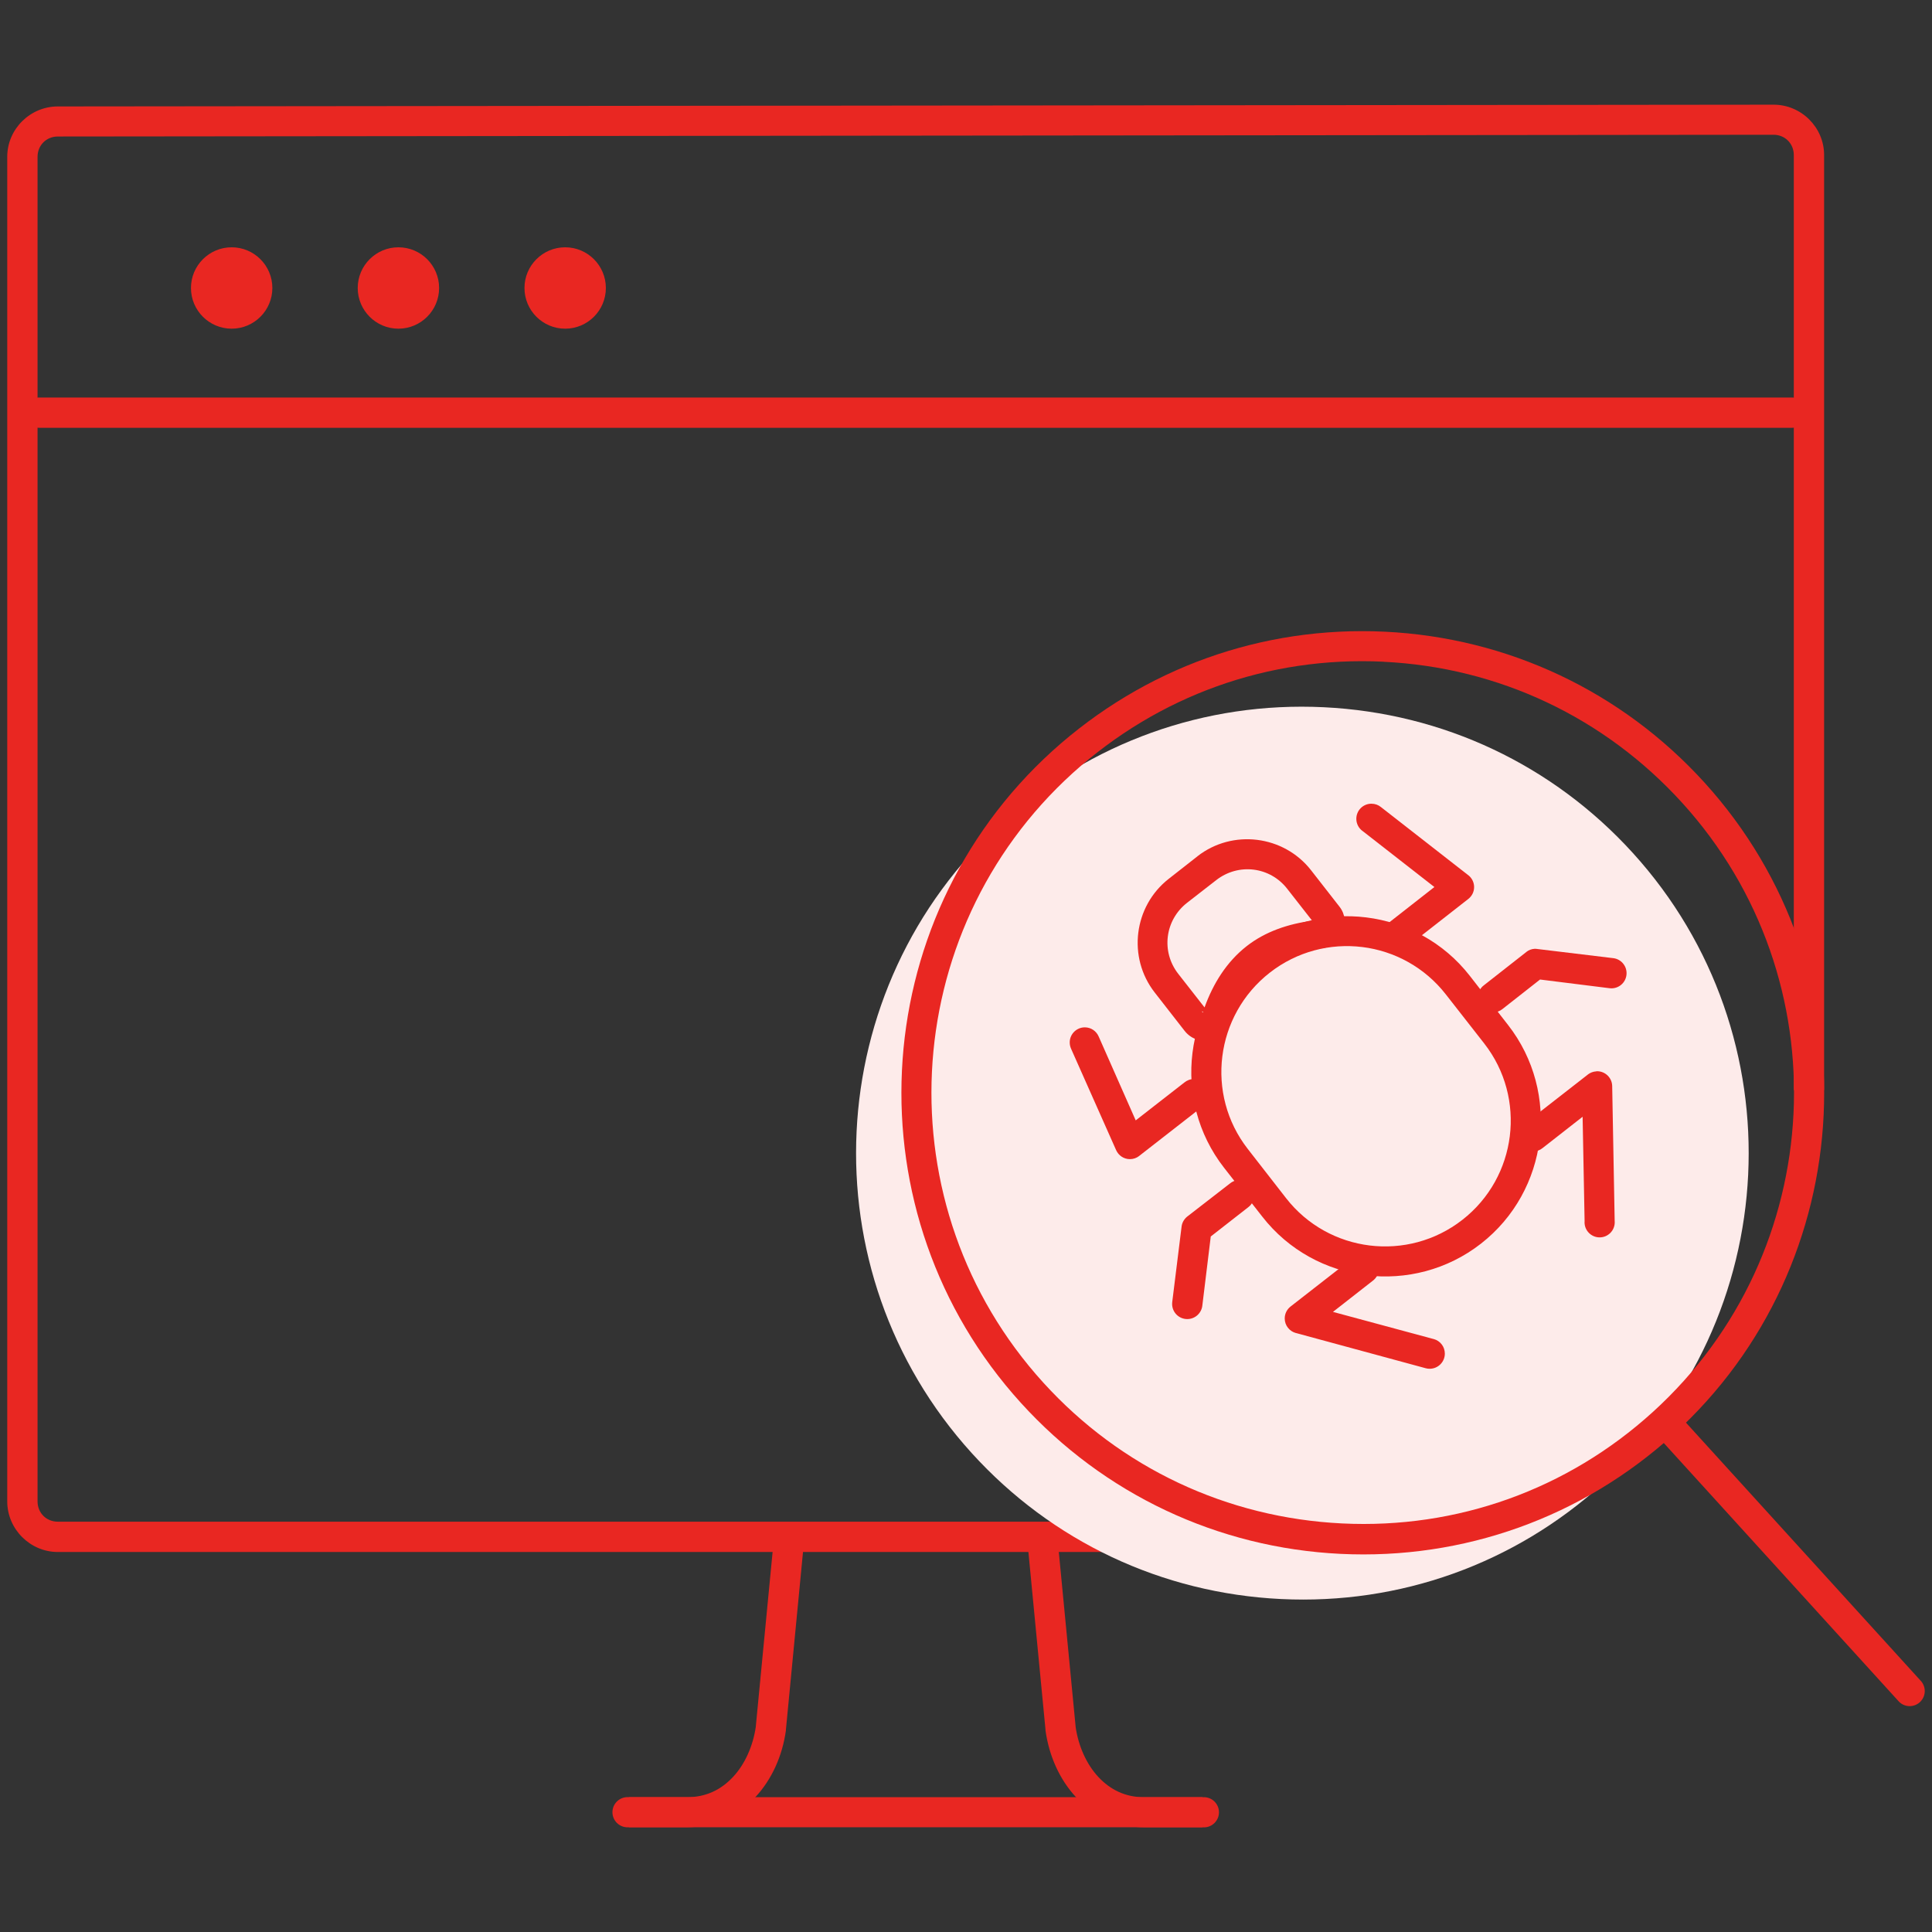 <svg xmlns='http://www.w3.org/2000/svg' class='icon icon-debugging ssis__card--svg' viewBox='0 0 32 32'><rect x="0" y="0" width="32" height="32" fill="#333333" stroke="none"/><g id='icon-debugging'><path d='m29.375 1.734-28.417 0.029c-0.459 0-0.838 0.375-0.838 0.834v22.271c0 0.459 0.379 0.838 0.838 0.838h22.079v-0.502h-22.079c-0.191 0-0.336-0.145-0.336-0.336v-22.271c0-0.19 0.145-0.336 0.336-0.336l28.417-0.029c0.19-0 0.336 0.146 0.336 0.336v15.487h0.502v-15.487c0-0.459-0.379-0.835-0.838-0.834z' fill='#e92722'></path><path d='m21.216 26.485c-1.972-0.096-3.793-0.954-5.12-2.416-2.741-3.019-2.515-7.707 0.503-10.446 1.466-1.326 3.356-2.005 5.328-1.909s3.793 0.954 5.12 2.416c2.741 3.019 2.515 7.707-0.503 10.446-1.462 1.326-3.356 2.005-5.328 1.909z' fill='#fdebea'></path><path d='m22.938 10.463c-2.037-0.099-3.993 0.605-5.507 1.975-3.119 2.83-3.353 7.681-0.52 10.8 1.371 1.51 3.256 2.4 5.293 2.499s4.001-0.604 5.511-1.975c3.119-2.83 3.349-7.681 0.517-10.8-1.371-1.51-3.256-2.4-5.293-2.499zm-0.022 0.498c1.907 0.092 3.662 0.923 4.946 2.336 2.65 2.918 2.43 7.443-0.487 10.091-1.413 1.283-3.238 1.938-5.145 1.845s-3.666-0.919-4.95-2.333c-2.65-2.918-2.43-7.447 0.487-10.095 1.419-1.283 3.241-1.938 5.149-1.845z' fill='#e92722'></path><path d='m22.628 15.195c-0.656-0.081-1.345 0.087-1.905 0.524-1.119 0.873-1.322 2.502-0.45 3.621l0.635 0.812c0.872 1.119 2.501 1.32 3.621 0.447s1.322-2.502 0.45-3.621l-0.635-0.816c-0.436-0.559-1.06-0.886-1.716-0.967zm-0.063 0.491c0.528 0.065 1.032 0.334 1.384 0.786l0.635 0.812c0.705 0.904 0.544 2.213-0.362 2.92s-2.215 0.546-2.92-0.358l-0.635-0.816c-0.705-0.904-0.54-2.213 0.365-2.92 0.453-0.353 1.004-0.489 1.532-0.424z' fill='#e92722'></path><path d='m20.502 19.546c-0.05 6e-3 -0.094 0.026-0.13 0.056l-0.705 0.546c-0.051 0.04-0.087 0.098-0.096 0.165v1e-3l-0.155 1.251c-1e-3 0.01-2e-3 0.021-2e-3 0.032 0 0.139 0.112 0.251 0.251 0.251 0.128 0 0.233-0.096 0.249-0.219v-1e-3l0.14-1.148 0.624-0.487c0.059-0.046 0.097-0.118 0.097-0.198 0-0.138-0.112-0.25-0.25-0.25-9e-3 0-0.017 0-0.025 1e-3h1e-3z' fill='#e92722'></path><path d='m25.418 15.715c-0.052 3e-3 -0.099 0.022-0.137 0.052h1e-3l-0.701 0.55c-0.063 0.046-0.103 0.119-0.103 0.202 0 0.138 0.112 0.25 0.25 0.25 0.061 0 0.116-0.022 0.16-0.058l0.62-0.487 1.152 0.144c9e-3 1e-3 0.019 2e-3 0.03 2e-3 0.139 0 0.251-0.112 0.251-0.251 0-0.128-0.096-0.234-0.22-0.249h-1e-3l-1.251-0.151c-0.013-2e-3 -0.028-4e-3 -0.044-4e-3h-5e-3z' fill='#e92722'></path><path d='m22.587 20.761c-0.059 0-0.113 0.021-0.155 0.056l-1.056 0.823c-0.059 0.046-0.097 0.117-0.097 0.198 0 0.115 0.078 0.212 0.184 0.241h2e-3l2.148 0.583c0.02 6e-3 0.043 9e-3 0.067 9e-3 0.138 0 0.251-0.112 0.251-0.251 0-0.115-0.077-0.212-0.183-0.241h-2e-3l-1.668-0.45 0.661-0.517c0.061-0.046 0.1-0.119 0.1-0.2 0-0.138-0.112-0.25-0.25-0.25h-2e-3z' fill='#e92722'></path><path d='m26.441 17.745c-0.053 3e-3 -0.102 0.022-0.141 0.052h1e-3l-1.056 0.823c-0.063 0.046-0.103 0.119-0.103 0.202 0 0.138 0.112 0.25 0.25 0.25 0.061 0 0.116-0.022 0.16-0.058l0.661-0.517 0.033 1.731c-0 5e-3 -1e-3 0.011-1e-3 0.017 0 0.138 0.112 0.25 0.25 0.25s0.25-0.112 0.25-0.25c0-9e-3 -0-0.017-1e-3 -0.026v1e-3l-0.041-2.229c-1e-3 -0.137-0.113-0.248-0.25-0.248h-0.013 1e-3z' fill='#e92722'></path><path d='m17.937 17.018c-0.124 0.016-0.219 0.121-0.219 0.248 0 0.039 9e-3 0.075 0.024 0.108l-1e-3 -2e-3 0.746 1.679c0.04 0.088 0.127 0.148 0.228 0.148 0.058 0 0.11-0.019 0.153-0.052h-1e-3l1.056-0.823c0.063-0.046 0.103-0.119 0.103-0.202 0-0.138-0.112-0.25-0.25-0.25-0.061 0-0.116 0.022-0.16 0.058l-0.805 0.627-0.613-1.388c-0.039-0.091-0.127-0.153-0.231-0.153-0.011 0-0.022 1e-3 -0.033 2e-3h1e-3z' fill='#e92722'></path><path d='m22.709 13.312c-0.136 3e-3 -0.244 0.114-0.244 0.25 0 0.082 0.039 0.154 0.1 0.2h1e-3l1.192 0.93-0.801 0.627c-0.059 0.046-0.096 0.118-0.096 0.197 0 0.139 0.112 0.251 0.251 0.251 0.059 0 0.113-0.02 0.156-0.054h-1e-3l1.052-0.823c0.059-0.046 0.097-0.117 0.097-0.197s-0.038-0.151-0.096-0.197h-1e-3l-1.447-1.129c-0.043-0.035-0.097-0.055-0.157-0.055h-6e-3z' fill='#e92722'></path><path d='m19.834 14.183-0.476 0.373c-0.581 0.454-0.686 1.301-0.233 1.882l0.495 0.635c0.101 0.13 0.258 0.186 0.413 0.159 0.089-0.013 0.14-0.052 0.181-0.085l4e-3 4e-3c1e-3 -1e-3 -1e-3 -4e-3 0-4e-3 0.034-0.027 0.044-0.065 0.066-0.096 0.028-0.039 0.067-0.073 0.081-0.122 0.103-0.344 0.305-0.641 0.591-0.864 0.266-0.207 0.587-0.331 0.926-0.358 0.158-0.011 0.293-0.109 0.358-0.255 0.06-0.138 0.044-0.309-0.052-0.432l-0.472-0.605c-0.453-0.581-1.301-0.686-1.882-0.233zm0.45 2.868 7e-3 8e-3v-4e-3zm-0.14-2.473c0.369-0.288 0.891-0.224 1.177 0.144l0.413 0.528c-0.393 0.052-0.773 0.177-1.085 0.421-0.334 0.261-0.556 0.622-0.698 1.015l-0.436-0.557c-0.287-0.368-0.221-0.89 0.148-1.177zm-0.233 2.174h4e-3l0.24 0.196-0.247-0.192c2e-3 -2e-3 1e-3 -2e-3 4e-3 -4e-3z' fill='#e92722'></path><path d='m27.64 23.385c-0.133 7e-3 -0.237 0.116-0.237 0.25 0 0.066 0.026 0.126 0.068 0.171l3.964 4.359c0.046 0.057 0.116 0.094 0.195 0.094 0.138 0 0.25-0.112 0.25-0.25 0-0.07-0.029-0.134-0.076-0.18l-3.964-4.359c-0.046-0.052-0.113-0.085-0.188-0.085h-0.012 1e-3z' fill='#e92722'></path><path d='m0.641 6.584c-0.133 7e-3 -0.238 0.117-0.238 0.251 0 0.139 0.113 0.251 0.251 0.251h0.013-1e-3 29.011c0.139 0 0.251-0.112 0.251-0.251s-0.112-0.251-0.251-0.251h-29.011-0.013s-9e-3 0-0.014 0h1e-3z' fill='#e92722'></path><path d='m13.031 25.308c-0.117 0.015-0.208 0.11-0.218 0.228v1e-3l-0.295 3.063v4e-3c-0.047 0.32-0.182 0.619-0.376 0.827-0.197 0.211-0.446 0.336-0.76 0.336h-0.967c-6e-3 -1e-3 -0.014-1e-3 -0.021-1e-3 -0.138 0-0.25 0.112-0.25 0.25s0.112 0.25 0.25 0.25c7e-3 0 0.015-0 0.022-1e-3h-1e-3 0.967c0.454 0 0.848-0.197 1.126-0.495s0.451-0.69 0.509-1.107v-6e-3s-0-4e-3 -0-6e-3l0.295-3.067c1e-3 -9e-3 2e-3 -0.019 2e-3 -0.029 0-0.138-0.112-0.25-0.25-0.25-0.011 0-0.023 1e-3 -0.033 2e-3h1e-3z' fill='#e92722'></path><path d='m17.243 25.308c-0.126 0.014-0.223 0.12-0.223 0.249 0 0.01 1e-3 0.02 2e-3 0.029v-1e-3l0.295 3.067v6e-3s0 4e-3 0 6e-3c0.059 0.417 0.231 0.81 0.509 1.107s0.672 0.495 1.126 0.495h0.967c6e-3 1e-3 0.014 1e-3 0.021 1e-3 0.138 0 0.25-0.112 0.25-0.25s-0.112-0.25-0.25-0.25c-7e-3 0-0.015 0-0.022 1e-3h1e-3 -0.967c-0.314 0-0.563-0.125-0.76-0.336-0.194-0.208-0.329-0.506-0.376-0.827v-4e-3l-0.295-3.063c-0.011-0.129-0.118-0.23-0.249-0.23-0.01 0-0.019 1e-3 -0.029 2e-3h1e-3z' fill='#e92722'></path><path d='m10.414 29.767v0.498h9.504v-0.498z' fill='#e92722'></path><path d='m4.511 4.77c0 0.372-0.302 0.674-0.674 0.674s-0.674-0.302-0.674-0.674 0.302-0.674 0.674-0.674 0.674 0.302 0.674 0.674z' fill='#e92722'></path><path d='m7.273 4.77c0 0.372-0.302 0.674-0.674 0.674s-0.674-0.302-0.674-0.674 0.302-0.674 0.674-0.674 0.674 0.302 0.674 0.674z' fill='#e92722'></path><path d='m10.035 4.77c0 0.372-0.302 0.674-0.674 0.674s-0.674-0.302-0.674-0.674 0.302-0.674 0.674-0.674 0.674 0.302 0.674 0.674z' fill='#e92722'></path></g></svg>